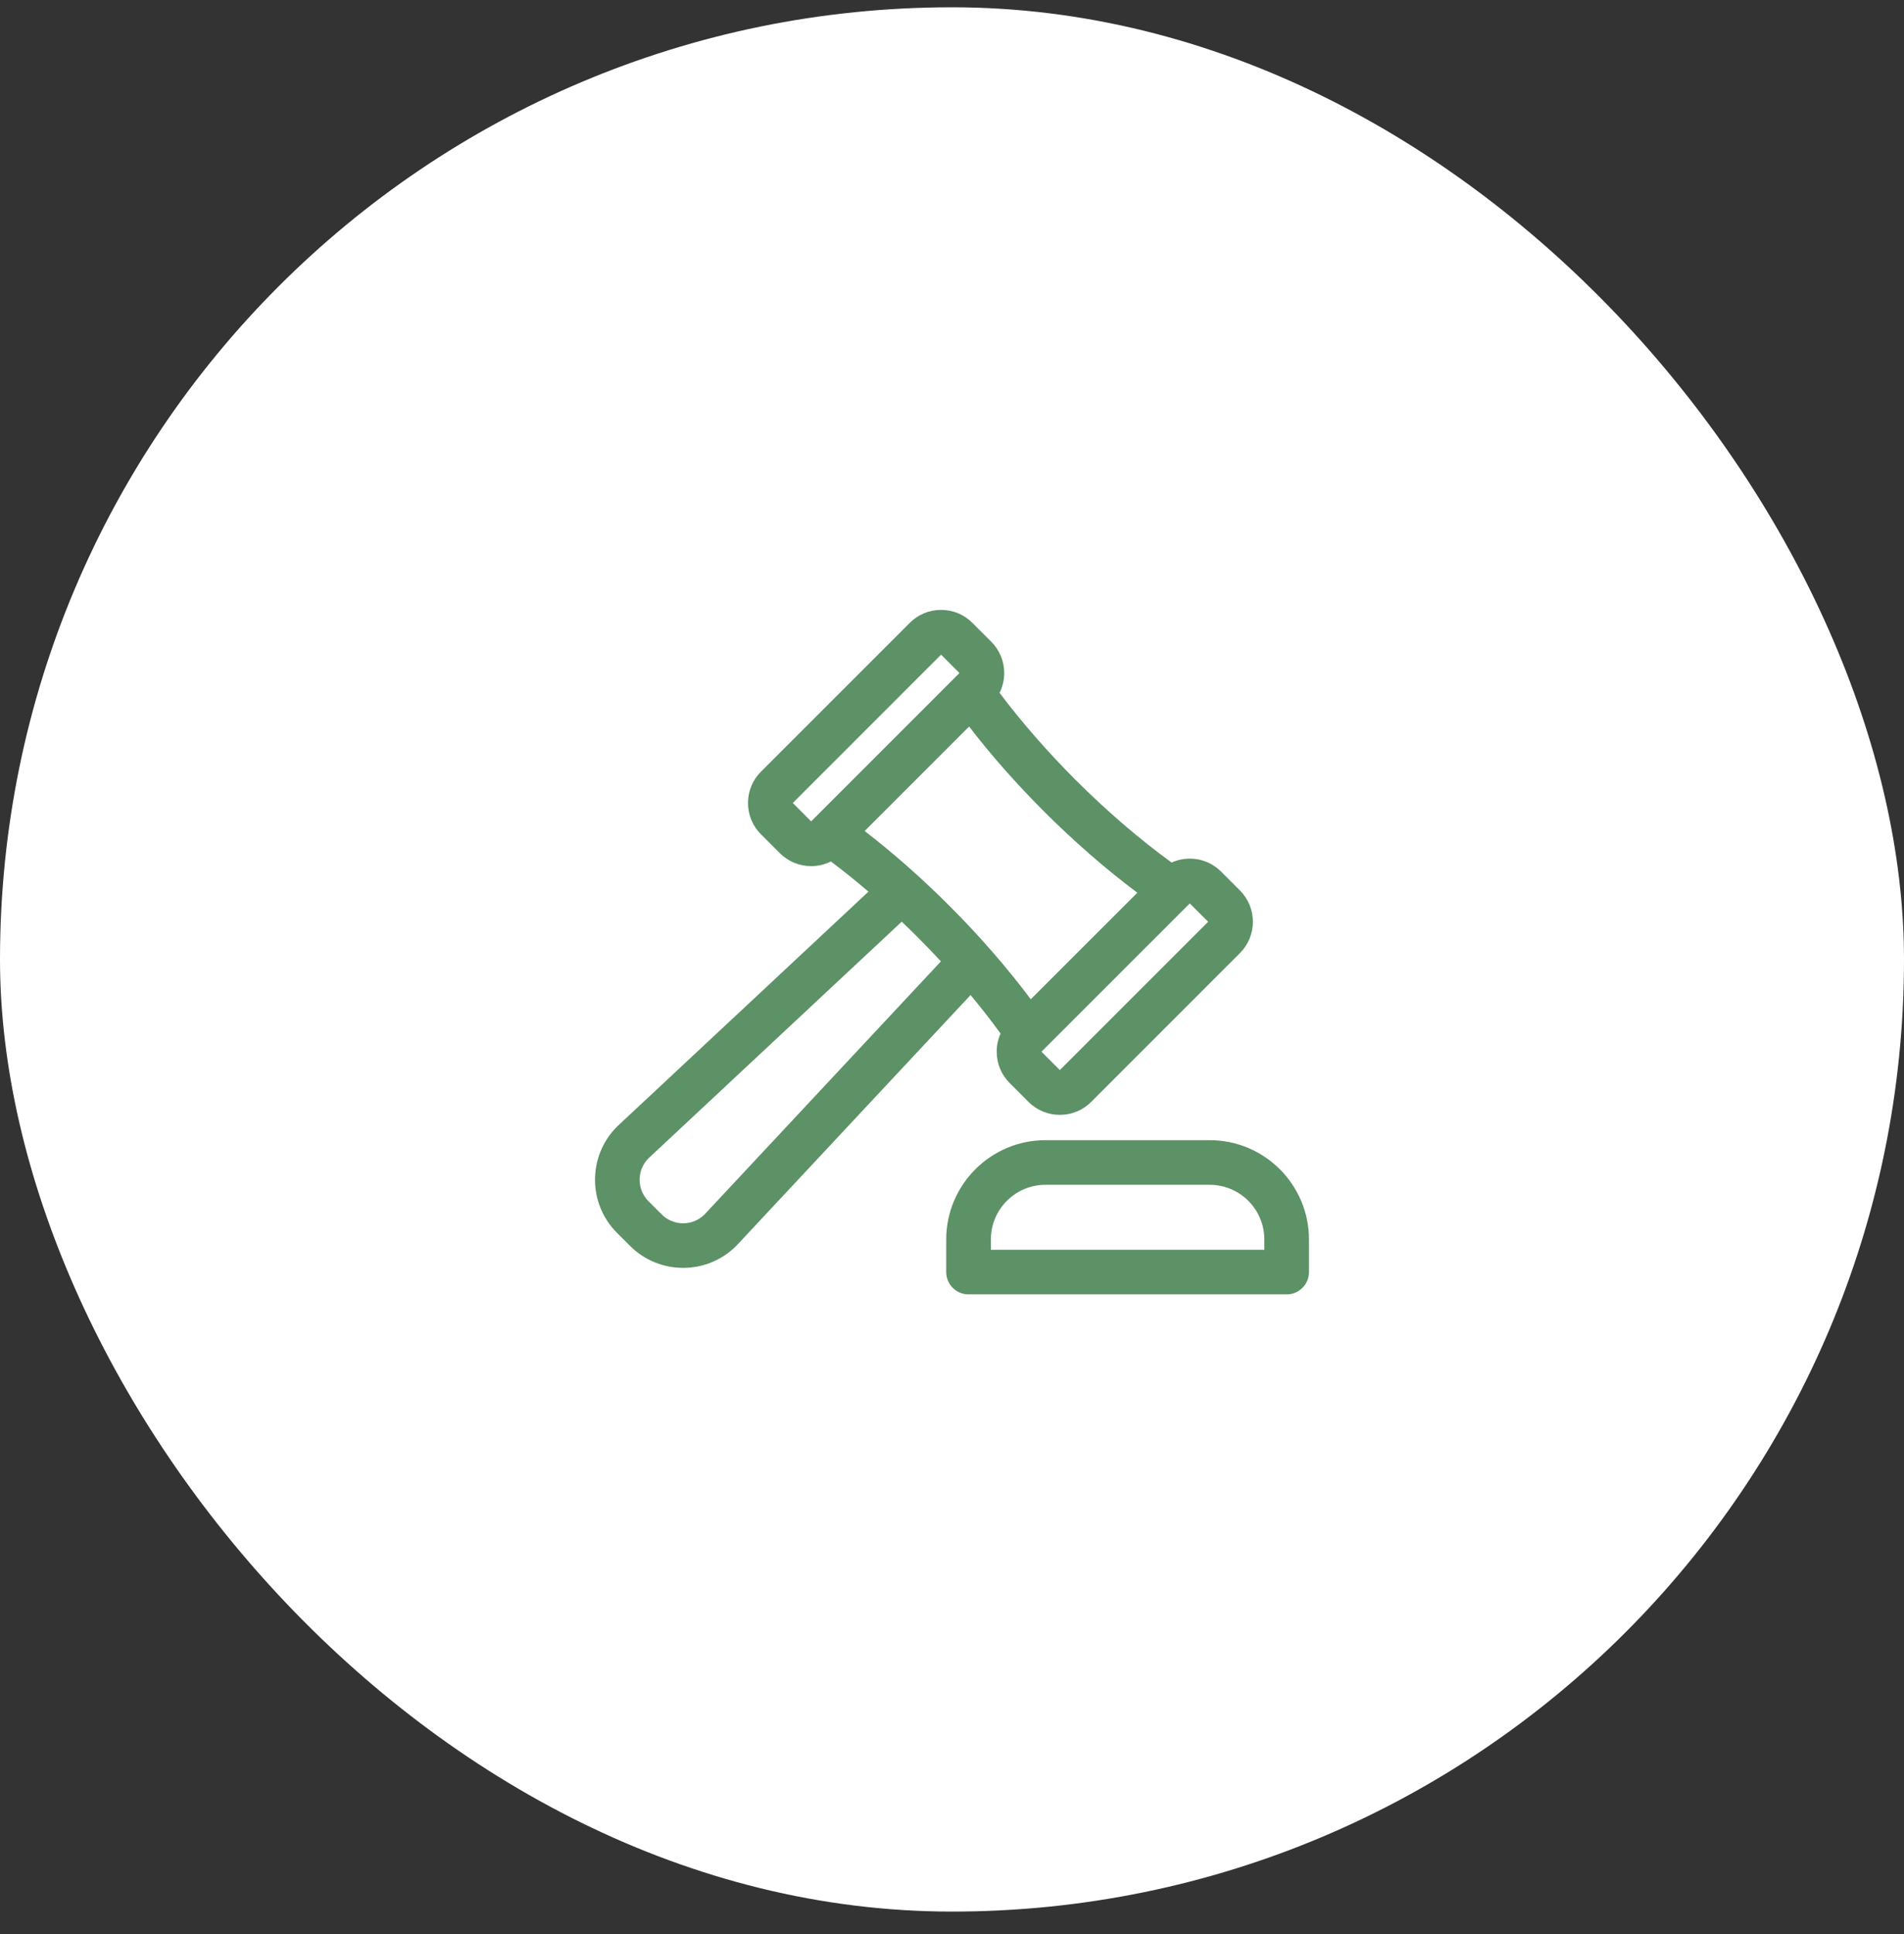<?xml version="1.0" encoding="UTF-8"?> <svg xmlns="http://www.w3.org/2000/svg" width="64" height="65" viewBox="0 0 64 65" fill="none"><rect x="0" y="0" width="64" height="65" fill="#333333" stroke="none"/><rect y="0.245" width="64" height="64" rx="32" fill="white"></rect><g clip-path="url(#clip0_0_240)"><path d="M40.662 38.319H35.143C33.303 38.319 31.806 39.816 31.806 41.657V42.752C31.806 43.166 32.142 43.502 32.556 43.502H43.249C43.663 43.502 43.999 43.166 43.999 42.752V41.657C43.999 39.816 42.502 38.319 40.662 38.319ZM42.499 42.002H33.306V41.657C33.306 40.643 34.13 39.819 35.143 39.819H40.662C41.675 39.819 42.499 40.643 42.499 41.657V42.002ZM33.633 34.736C33.547 34.928 33.502 35.136 33.503 35.346C33.503 35.744 33.657 36.118 33.938 36.398L34.573 37.034C34.863 37.324 35.244 37.469 35.625 37.469C36.006 37.469 36.387 37.324 36.677 37.034L41.679 32.031C42.259 31.451 42.259 30.508 41.679 29.928L41.044 29.292C40.595 28.843 39.929 28.742 39.381 28.988C38.305 28.207 37.197 27.254 36.151 26.209C35.208 25.265 34.334 24.264 33.599 23.285C33.702 23.079 33.755 22.851 33.755 22.62C33.755 22.222 33.6 21.849 33.32 21.568L32.684 20.933C32.404 20.652 32.031 20.498 31.633 20.498C31.235 20.498 30.861 20.652 30.581 20.933L25.578 25.935C25.298 26.216 25.143 26.589 25.143 26.987C25.143 27.385 25.298 27.759 25.578 28.039L26.214 28.674C26.504 28.964 26.885 29.109 27.266 29.109C27.494 29.109 27.722 29.057 27.93 28.953C28.349 29.267 28.771 29.607 29.192 29.967L20.756 37.849C20.75 37.855 20.744 37.861 20.738 37.867C19.755 38.849 19.755 40.449 20.738 41.432L21.18 41.874C21.672 42.366 22.317 42.611 22.963 42.611C23.608 42.611 24.254 42.366 24.745 41.874C24.751 41.868 24.757 41.862 24.763 41.856L32.624 33.442C32.984 33.874 33.322 34.307 33.633 34.736ZM40.61 30.979L35.625 35.964L35.007 35.346L39.992 30.362L40.61 30.979ZM38.23 30.003L34.648 33.584C33.861 32.531 32.928 31.459 31.915 30.445C30.982 29.512 30.025 28.669 29.063 27.929L32.575 24.417C33.314 25.38 34.158 26.336 35.091 27.269C36.104 28.282 37.176 29.215 38.23 30.003ZM27.265 27.605L26.648 26.987L31.633 22.002L32.25 22.62L27.265 27.605ZM23.677 40.821C23.486 41.009 23.23 41.113 22.963 41.113C22.829 41.113 22.696 41.087 22.572 41.035C22.448 40.984 22.335 40.909 22.241 40.814L21.798 40.371C21.403 39.975 21.4 39.334 21.791 38.935L30.31 30.976C30.493 31.15 30.675 31.327 30.854 31.506C31.117 31.769 31.375 32.038 31.628 32.31L23.677 40.821Z" fill="#5D9166"></path></g><defs><clipPath id="clip0_0_240"><rect width="24" height="24" fill="white" transform="translate(20 20)"></rect></clipPath></defs></svg> 
